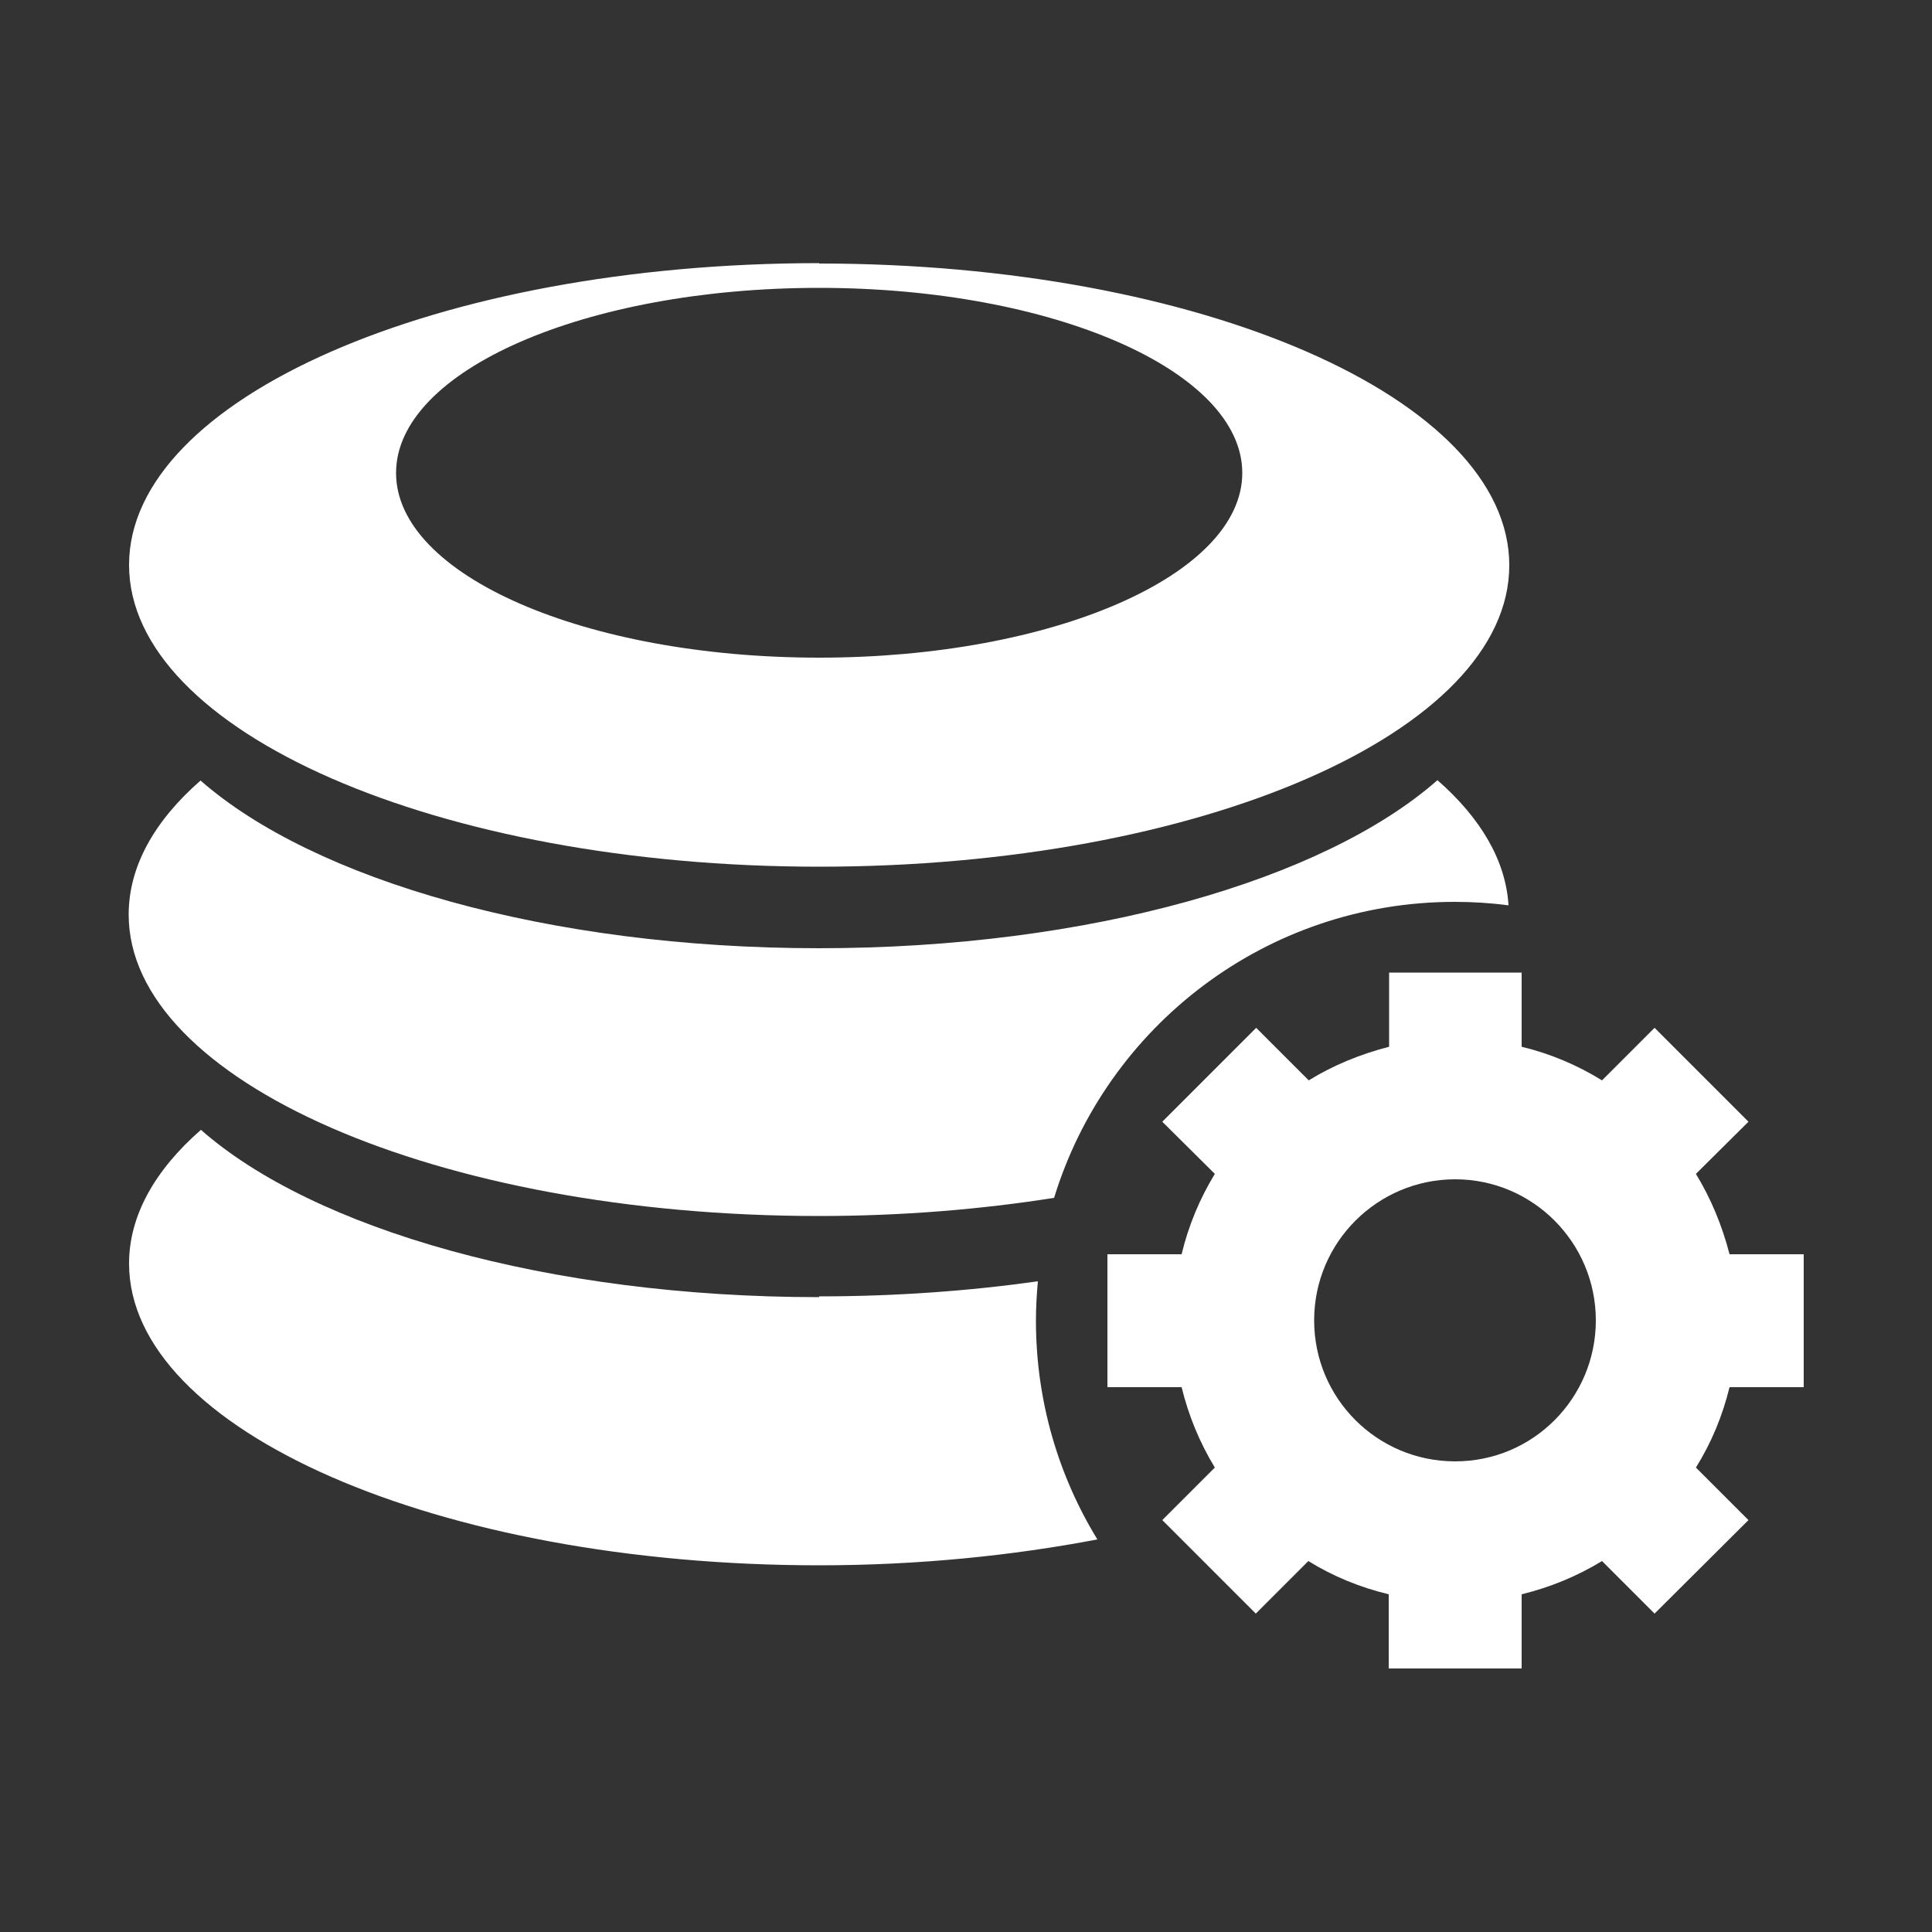 <?xml version="1.0" encoding="UTF-8"?>
<svg id="_圖層_1" data-name="圖層_1" xmlns="http://www.w3.org/2000/svg" viewBox="0 0 50 50">
  <rect x="0" y="0" width="50" height="50" fill="#333333" stroke="none"/>
  <defs>
    <style>
      .cls-1 {
        fill: #fff;
      }
    </style>
  </defs>
  <path class="cls-1" d="M39.37,43.18h-3.43v-1.92c-.75-.18-1.45-.47-2.08-.86l-1.36,1.36-2.42-2.42,1.36-1.36c-.39-.64-.68-1.34-.86-2.08h-1.92v-3.44h1.92c.18-.75.47-1.44.86-2.08l-1.36-1.35,2.43-2.43,1.36,1.36c.63-.39,1.34-.68,2.08-.87v-1.92h3.43v1.92c.75.18,1.45.48,2.08.87l1.36-1.36,2.43,2.43-1.36,1.35c.39.64.68,1.34.87,2.08h1.92v3.44h-1.92c-.18.74-.47,1.44-.87,2.08l1.36,1.36-2.43,2.42-1.36-1.36c-.64.39-1.34.68-2.08.86v1.92ZM41.3,34.17c0-2.01-1.63-3.65-3.64-3.65s-3.65,1.63-3.65,3.65,1.63,3.65,3.65,3.65,3.64-1.64,3.64-3.65"/>
  <path class="cls-1" d="M37.2,20.19c1.12.98,1.77,2.08,1.84,3.24-.45-.06-.92-.09-1.39-.09-4.88,0-9.01,3.22-10.37,7.66-1.9.3-3.95.47-6.09.47-9.86,0-17.86-3.5-17.86-7.8,0-1.25.67-2.43,1.86-3.47,2.93,2.57,8.99,4.34,16,4.34s13.07-1.77,16-4.34"/>
  <path class="cls-1" d="M21.2,33.55c1.98,0,3.88-.14,5.66-.39-.03.33-.05.68-.05,1.02,0,2.07.58,4.01,1.59,5.66-2.2.42-4.64.67-7.2.67-9.86,0-17.86-3.5-17.86-7.81,0-1.24.67-2.42,1.86-3.46,2.92,2.57,8.99,4.33,16,4.33"/>
  <path class="cls-1" d="M21.2,6.82c9.86,0,17.86,3.49,17.86,7.81s-8,7.8-17.86,7.8S3.34,18.93,3.34,14.62s8-7.81,17.86-7.81M21.2,7.45c-6.05,0-10.95,2.14-10.95,4.79s4.9,4.78,10.95,4.78,10.95-2.14,10.95-4.78-4.9-4.79-10.95-4.79"/>
</svg>